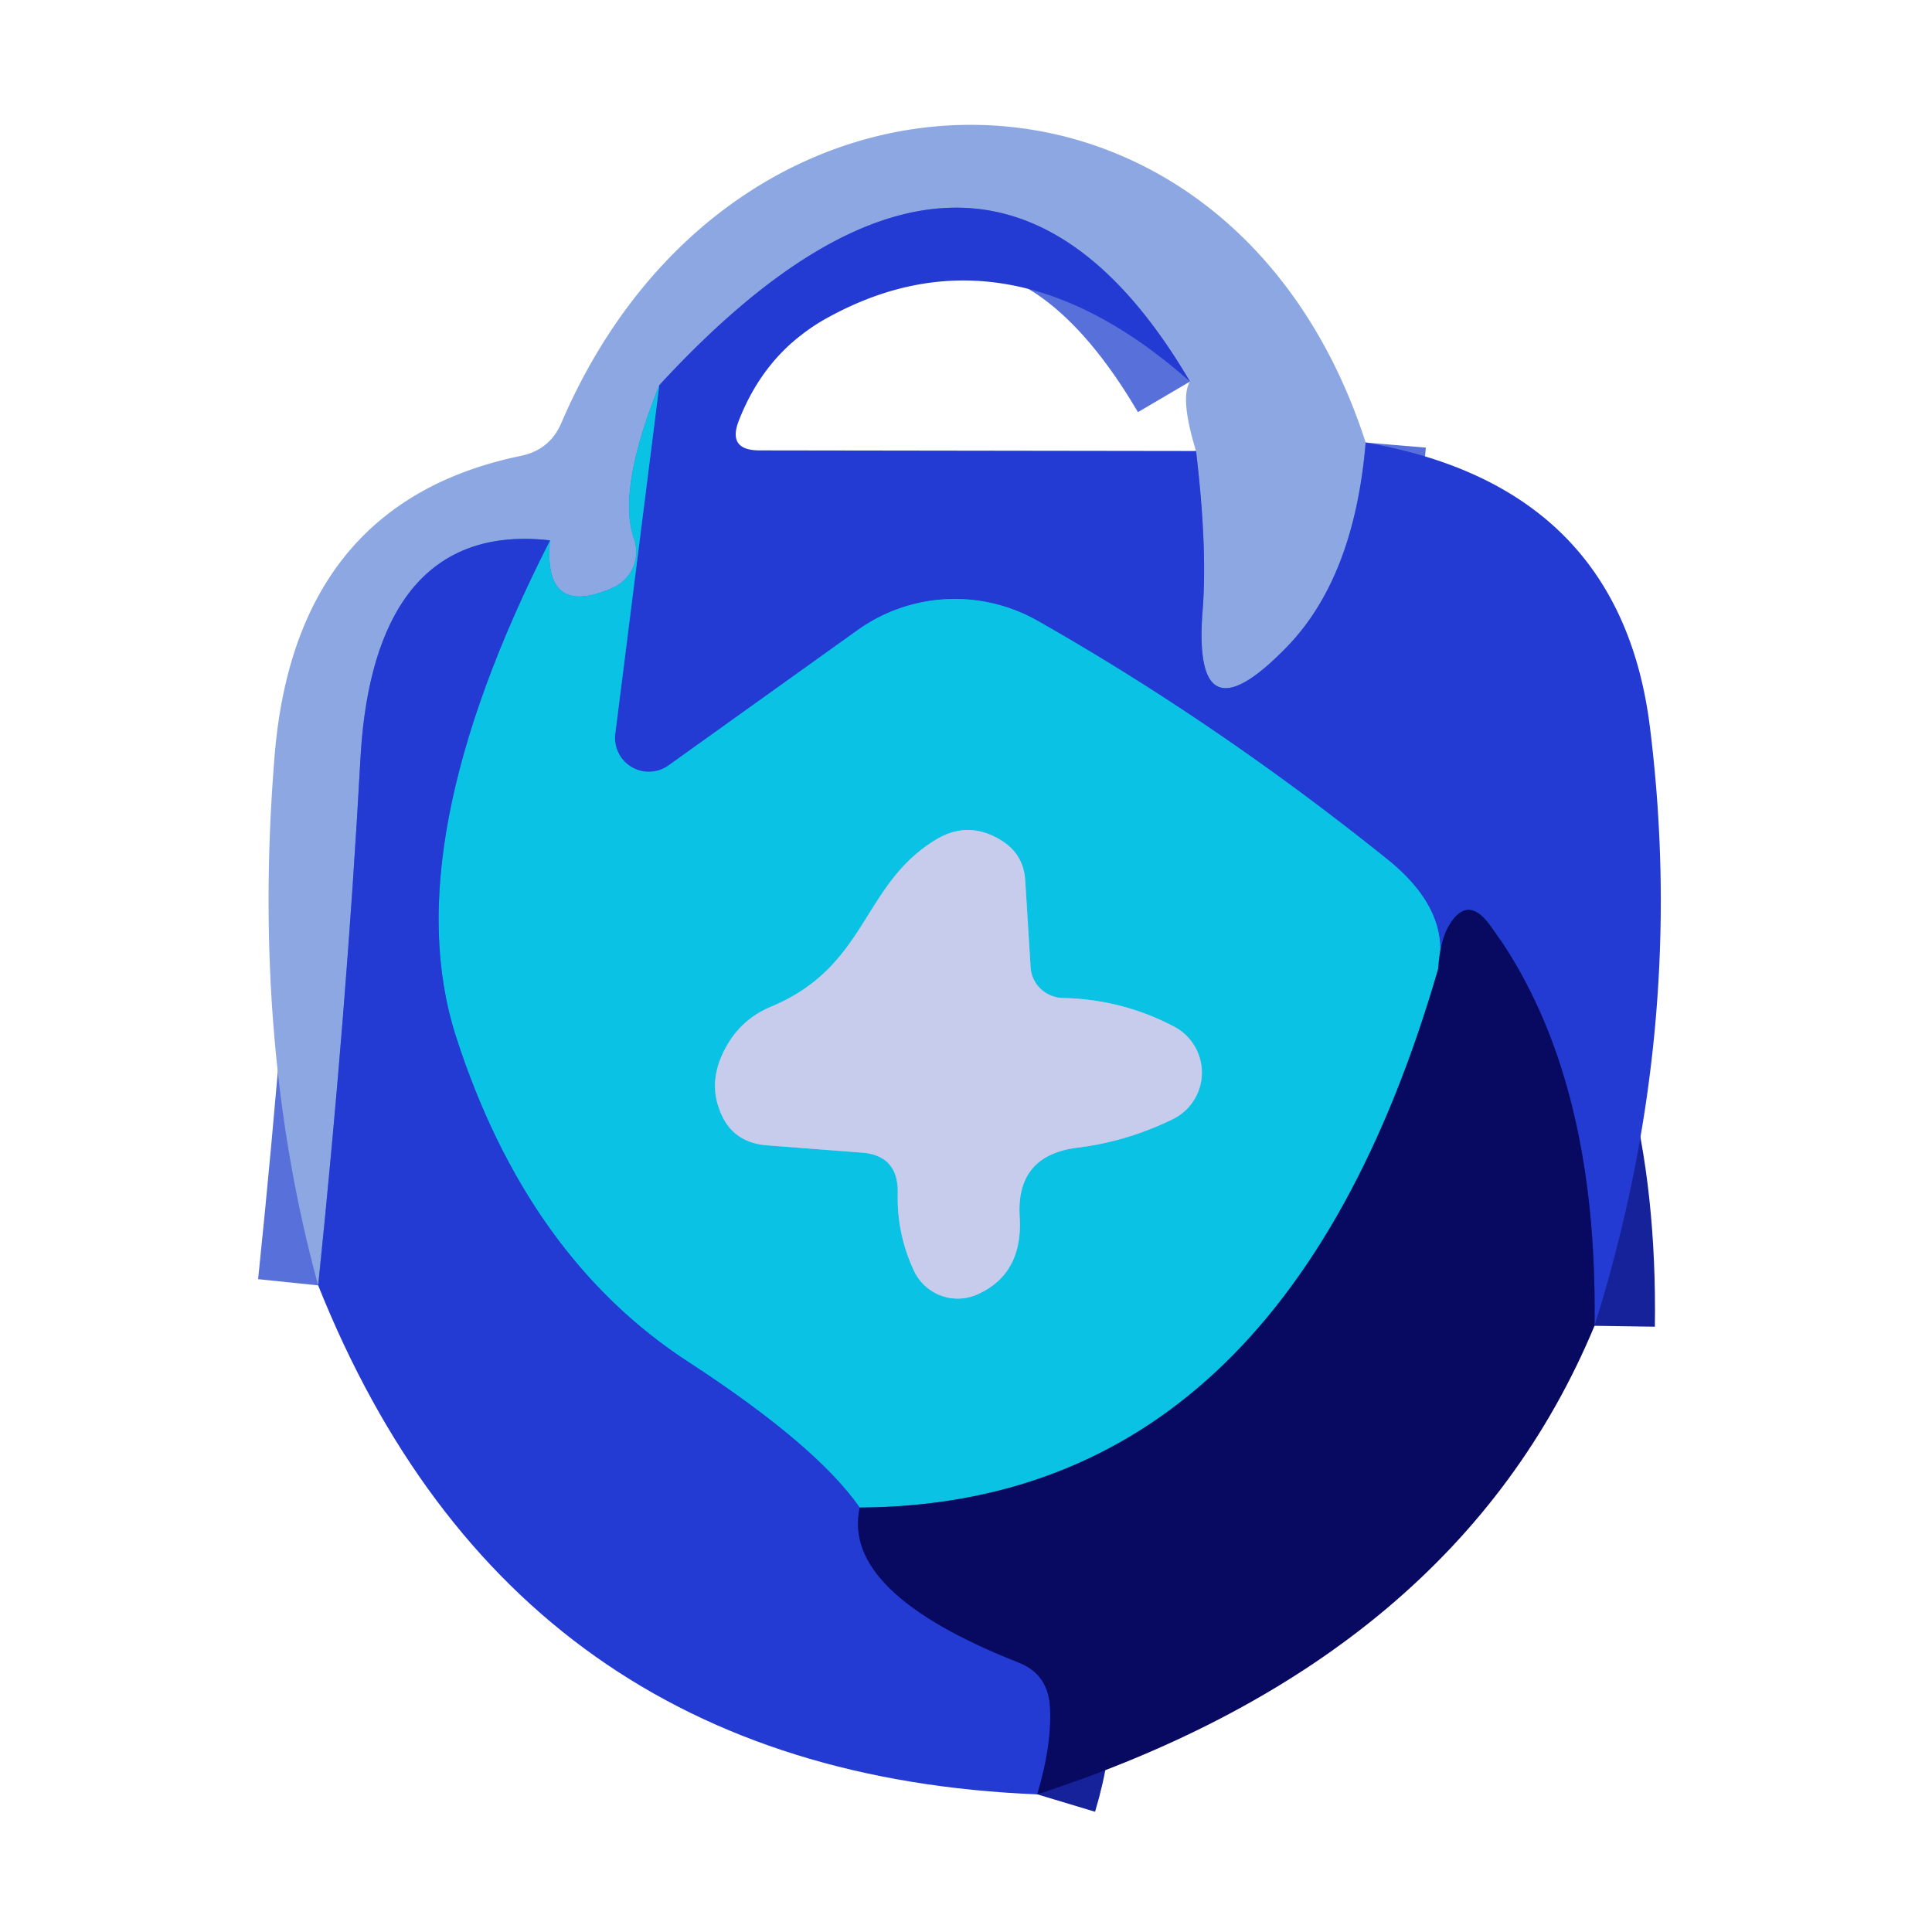 <?xml version="1.0" encoding="UTF-8" standalone="no"?>
<!DOCTYPE svg PUBLIC "-//W3C//DTD SVG 1.1//EN" "http://www.w3.org/Graphics/SVG/1.1/DTD/svg11.dtd">
<svg xmlns="http://www.w3.org/2000/svg" version="1.1" viewBox="0.00 0.00 32.00 32.00">
<g stroke-width="2.00" fill="none" stroke-linecap="butt">
<path stroke="#5871da" vector-effect="non-scaling-stroke" d="
  M 22.62 7.33
  Q 22.43 9.58 21.30 10.73
  Q 19.74 12.33 19.92 10.10
  Q 20.00 9.07 19.81 7.47"
/>
<path stroke="#5871da" vector-effect="non-scaling-stroke" d="
  M 19.71 6.32
  Q 16.31 0.53 10.92 6.38"
/>
<path stroke="#4bb5e3" vector-effect="non-scaling-stroke" d="
  M 10.92 6.38
  Q 10.22 8.12 10.50 8.92
  A 0.65 0.65 0.0 0 1 10.14 9.74
  Q 8.99 10.24 9.11 8.95"
/>
<path stroke="#5871da" vector-effect="non-scaling-stroke" d="
  M 9.11 8.95
  C 6.81 8.69 6.08 10.53 5.97 12.57
  Q 5.74 16.75 5.27 21.29"
/>
<path stroke="#15229a" vector-effect="non-scaling-stroke" d="
  M 26.41 21.96
  Q 26.47 17.75 24.67 15.31
  Q 24.30 14.81 23.99 15.34
  Q 23.85 15.59 23.82 16.05"
/>
<path stroke="#167edc" vector-effect="non-scaling-stroke" d="
  M 23.82 16.05
  Q 24.03 15.09 23.00 14.25
  Q 20.19 11.99 17.20 10.29
  A 2.78 2.77 42.1 0 0 14.20 10.44
  L 11.07 12.68
  A 0.56 0.56 0.0 0 1 10.19 12.16
  L 10.92 6.38"
/>
<path stroke="#0866a2" vector-effect="non-scaling-stroke" d="
  M 23.82 16.05
  Q 21.25 24.93 14.24 24.97"
/>
<path stroke="#167edc" vector-effect="non-scaling-stroke" d="
  M 14.24 24.97
  Q 13.52 23.94 11.42 22.57
  Q 8.73 20.83 7.55 17.16
  Q 6.54 14.00 9.11 8.95"
/>
<path stroke="#15229a" vector-effect="non-scaling-stroke" d="
  M 14.24 24.97
  Q 13.93 26.38 16.88 27.54
  Q 17.35 27.73 17.39 28.25
  Q 17.43 28.89 17.18 29.72"
/>
<path stroke="#68c7e8" vector-effect="non-scaling-stroke" d="
  M 14.87 19.76
  Q 14.85 20.42 15.13 21.03
  A 0.80 0.80 0.0 0 0 16.21 21.43
  Q 16.94 21.09 16.89 20.17
  Q 16.82 19.14 17.84 19.01
  Q 18.66 18.91 19.42 18.54
  A 0.86 0.86 0.0 0 0 19.44 17.00
  Q 18.58 16.55 17.60 16.53
  A 0.55 0.54 -0.6 0 1 17.07 16.02
  L 16.98 14.57
  Q 16.95 14.14 16.57 13.91
  Q 16.02 13.58 15.48 13.92
  C 14.27 14.67 14.37 16.00 12.78 16.67
  Q 12.17 16.92 11.92 17.57
  Q 11.77 17.98 11.91 18.36
  Q 12.10 18.92 12.70 18.97
  L 14.26 19.09
  Q 14.88 19.13 14.87 19.76"
/>
</g>
<path fill="#8ca7e1" d="
  M 22.62 7.33
  Q 22.43 9.58 21.30 10.73
  Q 19.74 12.33 19.92 10.10
  Q 20.00 9.07 19.81 7.47
  Q 19.54 6.59 19.71 6.32
  Q 16.31 0.53 10.92 6.38
  Q 10.22 8.12 10.50 8.92
  A 0.65 0.65 0.0 0 1 10.14 9.74
  Q 8.99 10.24 9.11 8.95
  C 6.81 8.69 6.08 10.53 5.97 12.57
  Q 5.74 16.75 5.27 21.29
  Q 4.16 17.23 4.55 12.50
  Q 4.90 8.32 8.63 7.55
  Q 9.11 7.45 9.30 7.00
  C 12.16 0.34 20.38 0.40 22.62 7.33
  Z"
/>
<path fill="#233ad3" d="
  M 19.71 6.32
  Q 16.68 3.64 13.73 5.25
  Q 12.69 5.81 12.24 6.96
  Q 12.04 7.46 12.58 7.46
  L 19.81 7.47
  Q 20.00 9.07 19.92 10.10
  Q 19.74 12.33 21.30 10.73
  Q 22.43 9.58 22.62 7.33
  Q 26.84 8.06 27.33 12.06
  Q 27.95 17.06 26.41 21.96
  Q 26.47 17.75 24.67 15.31
  Q 24.30 14.81 23.99 15.34
  Q 23.85 15.59 23.82 16.05
  Q 24.03 15.09 23.00 14.25
  Q 20.19 11.99 17.20 10.29
  A 2.78 2.77 42.1 0 0 14.20 10.44
  L 11.07 12.68
  A 0.56 0.56 0.0 0 1 10.19 12.16
  L 10.92 6.38
  Q 16.31 0.53 19.71 6.32
  Z"
/>
<path fill="#09c2e4" d="
  M 10.92 6.38
  L 10.19 12.16
  A 0.56 0.56 0.0 0 0 11.07 12.68
  L 14.20 10.44
  A 2.78 2.77 42.1 0 1 17.20 10.29
  Q 20.19 11.99 23.00 14.25
  Q 24.03 15.09 23.82 16.05
  Q 21.25 24.93 14.24 24.97
  Q 13.52 23.94 11.42 22.57
  Q 8.73 20.83 7.55 17.16
  Q 6.54 14.00 9.11 8.95
  Q 8.99 10.24 10.14 9.74
  A 0.65 0.65 0.0 0 0 10.50 8.92
  Q 10.22 8.12 10.92 6.38
  Z
  M 14.87 19.76
  Q 14.85 20.42 15.13 21.03
  A 0.80 0.80 0.0 0 0 16.21 21.43
  Q 16.94 21.09 16.89 20.17
  Q 16.82 19.14 17.84 19.01
  Q 18.66 18.91 19.42 18.54
  A 0.86 0.86 0.0 0 0 19.44 17.00
  Q 18.58 16.55 17.60 16.53
  A 0.55 0.54 -0.6 0 1 17.07 16.02
  L 16.98 14.57
  Q 16.95 14.14 16.57 13.91
  Q 16.02 13.58 15.48 13.92
  C 14.27 14.67 14.37 16.00 12.78 16.67
  Q 12.17 16.92 11.92 17.57
  Q 11.77 17.98 11.91 18.36
  Q 12.10 18.92 12.70 18.97
  L 14.26 19.09
  Q 14.88 19.13 14.87 19.76
  Z"
/>
<path fill="#233ad3" d="
  M 9.11 8.95
  Q 6.54 14.00 7.55 17.16
  Q 8.73 20.83 11.42 22.57
  Q 13.52 23.94 14.24 24.97
  Q 13.93 26.38 16.88 27.54
  Q 17.35 27.73 17.39 28.25
  Q 17.43 28.89 17.18 29.72
  Q 8.50 29.37 5.27 21.29
  Q 5.74 16.75 5.97 12.57
  C 6.08 10.53 6.81 8.69 9.11 8.95
  Z"
/>
<path fill="#c7cbec" d="
  M 14.26 19.09
  L 12.70 18.97
  Q 12.10 18.92 11.91 18.36
  Q 11.77 17.98 11.92 17.57
  Q 12.17 16.92 12.78 16.67
  C 14.37 16.00 14.27 14.67 15.48 13.92
  Q 16.02 13.58 16.57 13.91
  Q 16.95 14.14 16.98 14.57
  L 17.07 16.02
  A 0.55 0.54 -0.6 0 0 17.60 16.53
  Q 18.58 16.55 19.44 17.00
  A 0.86 0.86 0.0 0 1 19.42 18.54
  Q 18.66 18.91 17.84 19.01
  Q 16.82 19.14 16.89 20.17
  Q 16.94 21.09 16.21 21.43
  A 0.80 0.80 0.0 0 1 15.13 21.03
  Q 14.85 20.42 14.87 19.76
  Q 14.88 19.13 14.26 19.09
  Z"
/>
<path fill="#070a60" d="
  M 26.41 21.96
  Q 24.12 27.46 17.18 29.72
  Q 17.43 28.89 17.39 28.25
  Q 17.35 27.73 16.88 27.54
  Q 13.93 26.38 14.24 24.97
  Q 21.25 24.93 23.82 16.05
  Q 23.85 15.59 23.99 15.34
  Q 24.30 14.81 24.67 15.31
  Q 26.47 17.75 26.41 21.96
  Z"
/>
</svg>
